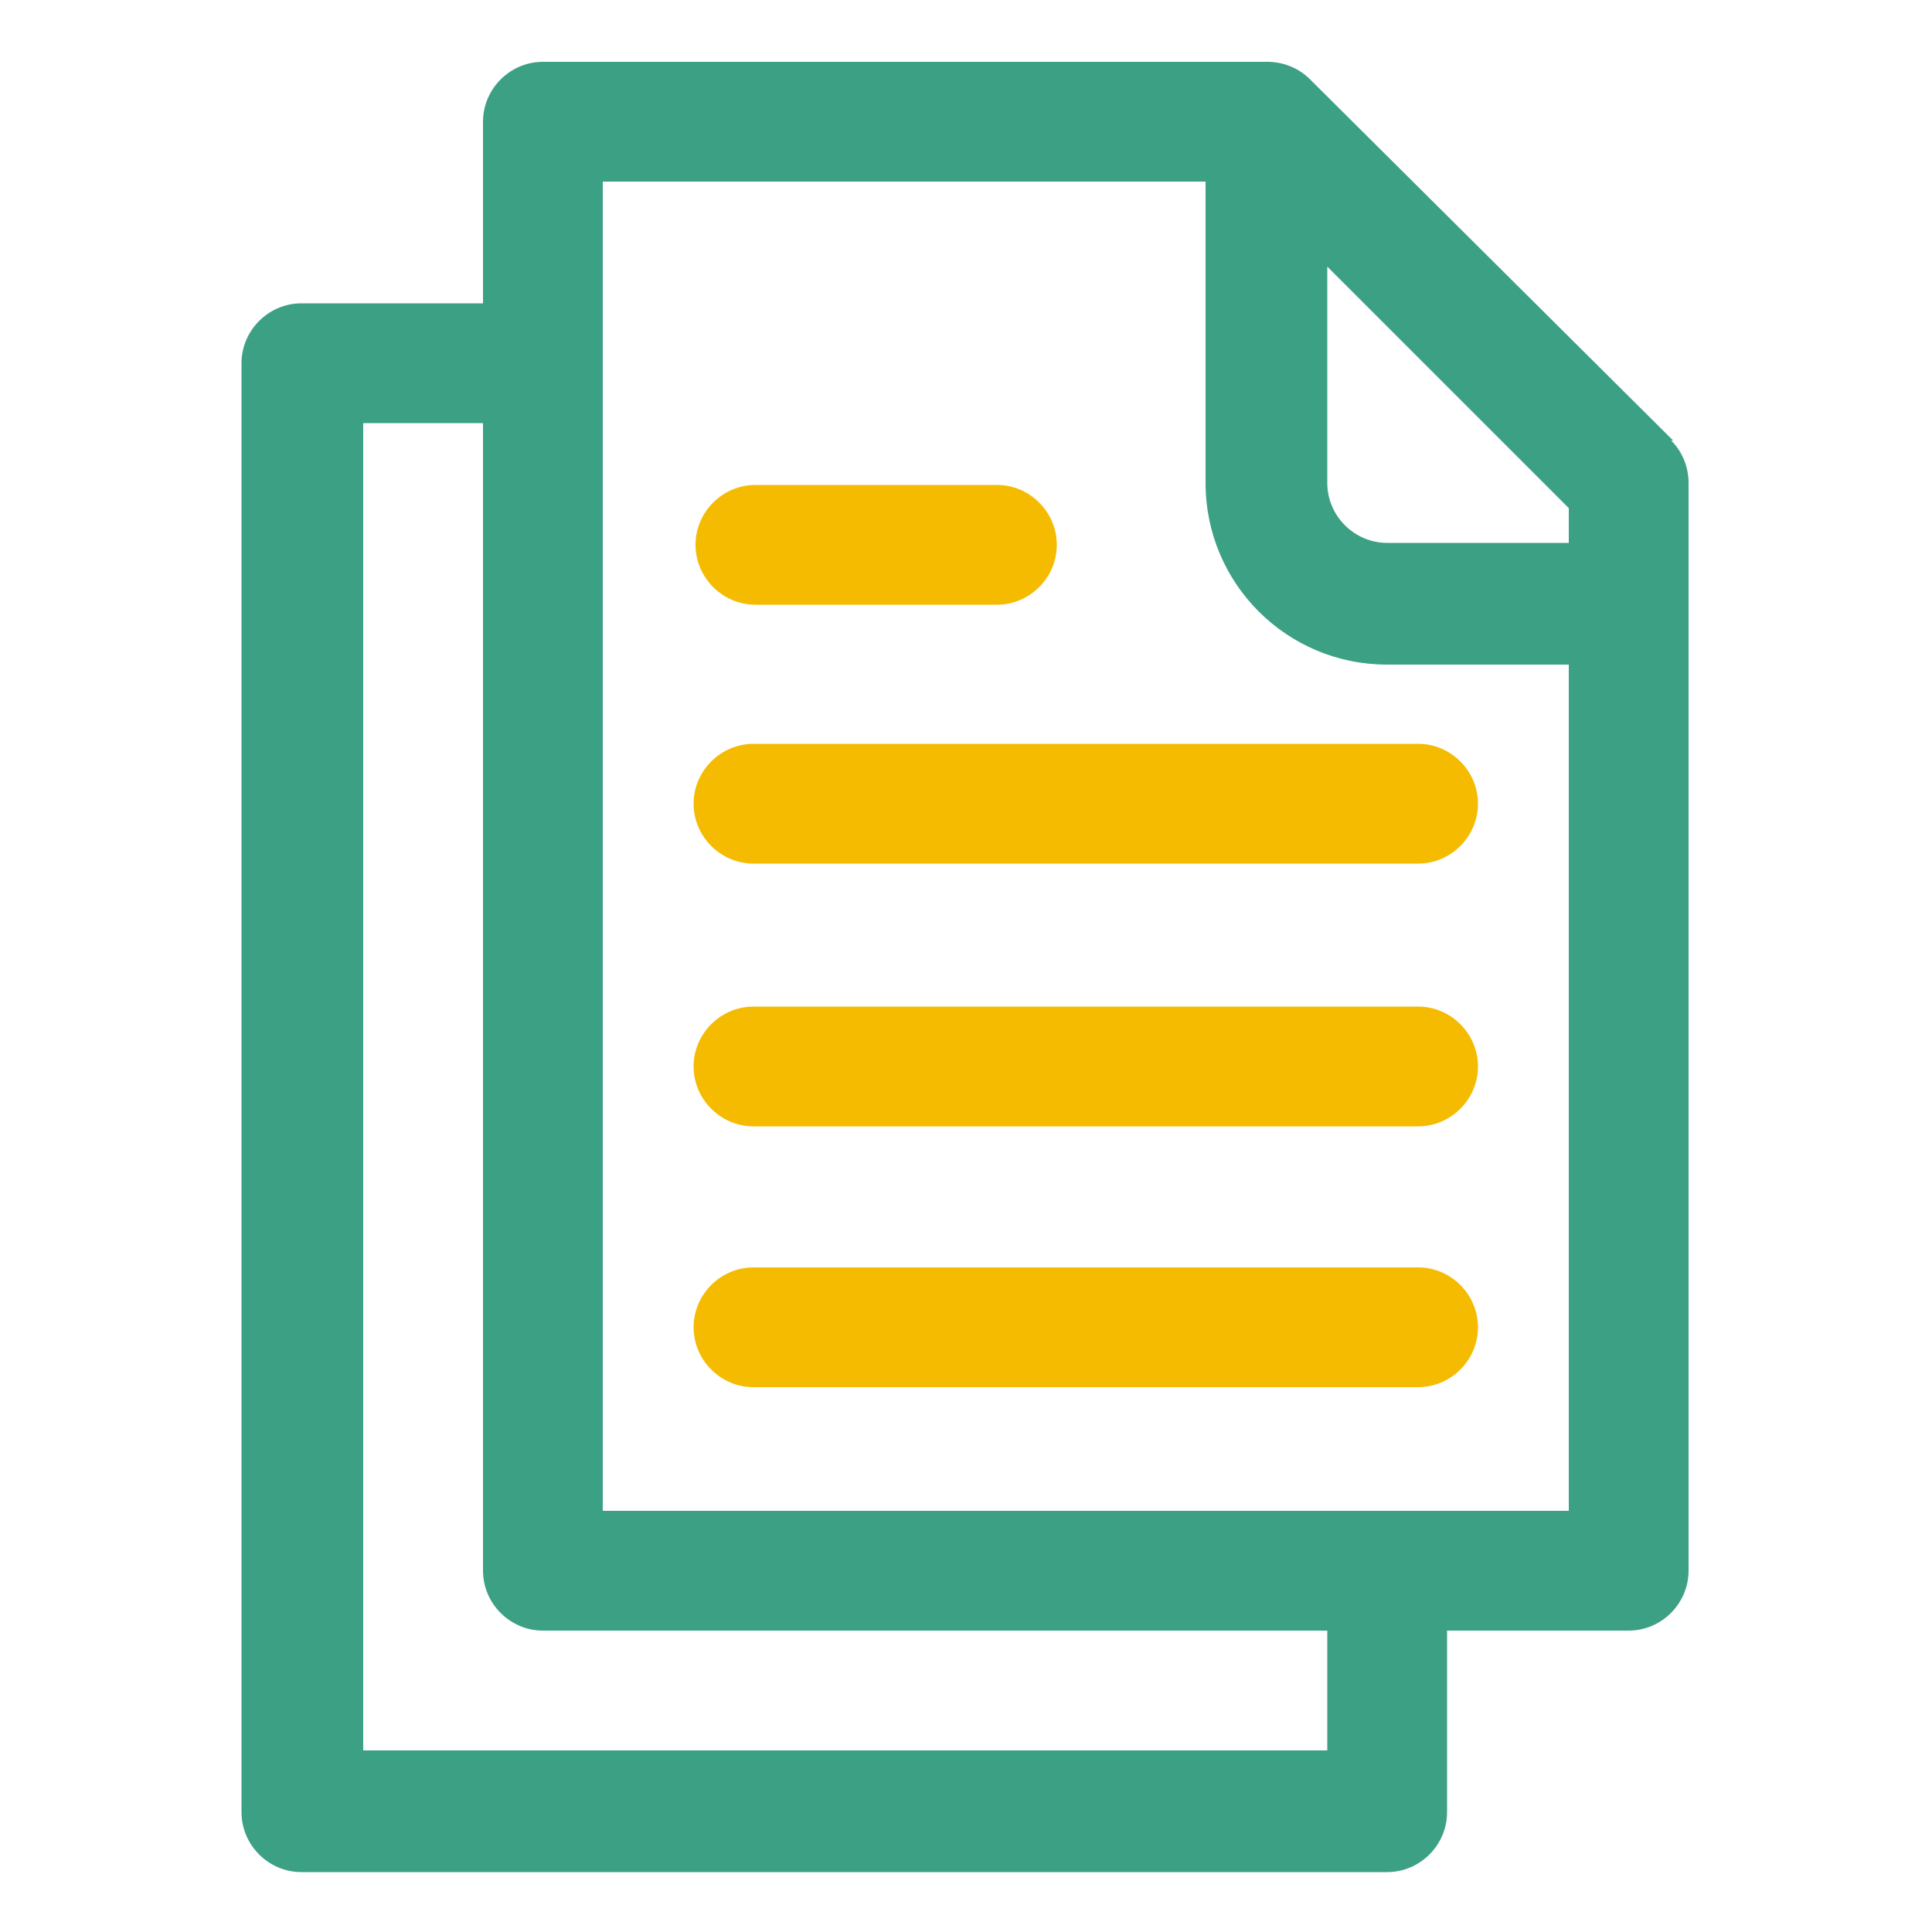 <svg xmlns="http://www.w3.org/2000/svg" id="Ebene_1" viewBox="0 0 100 100"><defs><style>      .st0 {        fill: #3ca085;      }      .st1 {        fill: #f5bb00;      }    </style></defs><path class="st0" d="M86.6,22.8l-18.8-18.7c-.6-.6-1.4-.9-2.2-.9H28.1c-1.7,0-3.1,1.4-3.1,3.1v9.4h-9.4c-1.7,0-3.1,1.4-3.1,3.1v75c0,1.7,1.4,3.1,3.1,3.1h56.2c1.7,0,3.1-1.4,3.1-3.1v-9.4h9.4c1.7,0,3.1-1.4,3.1-3.1V25c0-.8-.3-1.6-.9-2.2h0ZM81.2,28.1h-9.4c-1.7,0-3.1-1.4-3.1-3.1v-11.2l12.5,12.5v1.9ZM68.8,90.6H18.8V21.9h6.2v59.4c0,1.7,1.4,3.1,3.1,3.1h40.6v6.2ZM31.2,78.1V9.4h31.2v15.6c0,5.2,4.2,9.4,9.4,9.4h9.4v43.8H31.2Z"></path><path class="st1" d="M73.4,65.6h-34.4c-1.7,0-3.1,1.4-3.1,3.1s1.4,3.1,3.1,3.1h34.4c1.7,0,3.1-1.4,3.1-3.1s-1.4-3.1-3.1-3.1Z"></path><path class="st1" d="M73.4,52.1h-34.4c-1.7,0-3.1,1.4-3.1,3.1s1.4,3.1,3.1,3.1h34.4c1.7,0,3.1-1.4,3.1-3.1s-1.4-3.1-3.1-3.1Z"></path><path class="st1" d="M73.4,38.5h-34.4c-1.7,0-3.1,1.4-3.1,3.1s1.4,3.1,3.1,3.1h34.4c1.7,0,3.1-1.4,3.1-3.1s-1.4-3.1-3.1-3.1Z"></path><path class="st1" d="M39.1,31.3h12.5c1.7,0,3.1-1.4,3.1-3.1s-1.4-3.1-3.1-3.1h-12.5c-1.7,0-3.1,1.4-3.1,3.1s1.4,3.1,3.1,3.1Z"></path></svg>